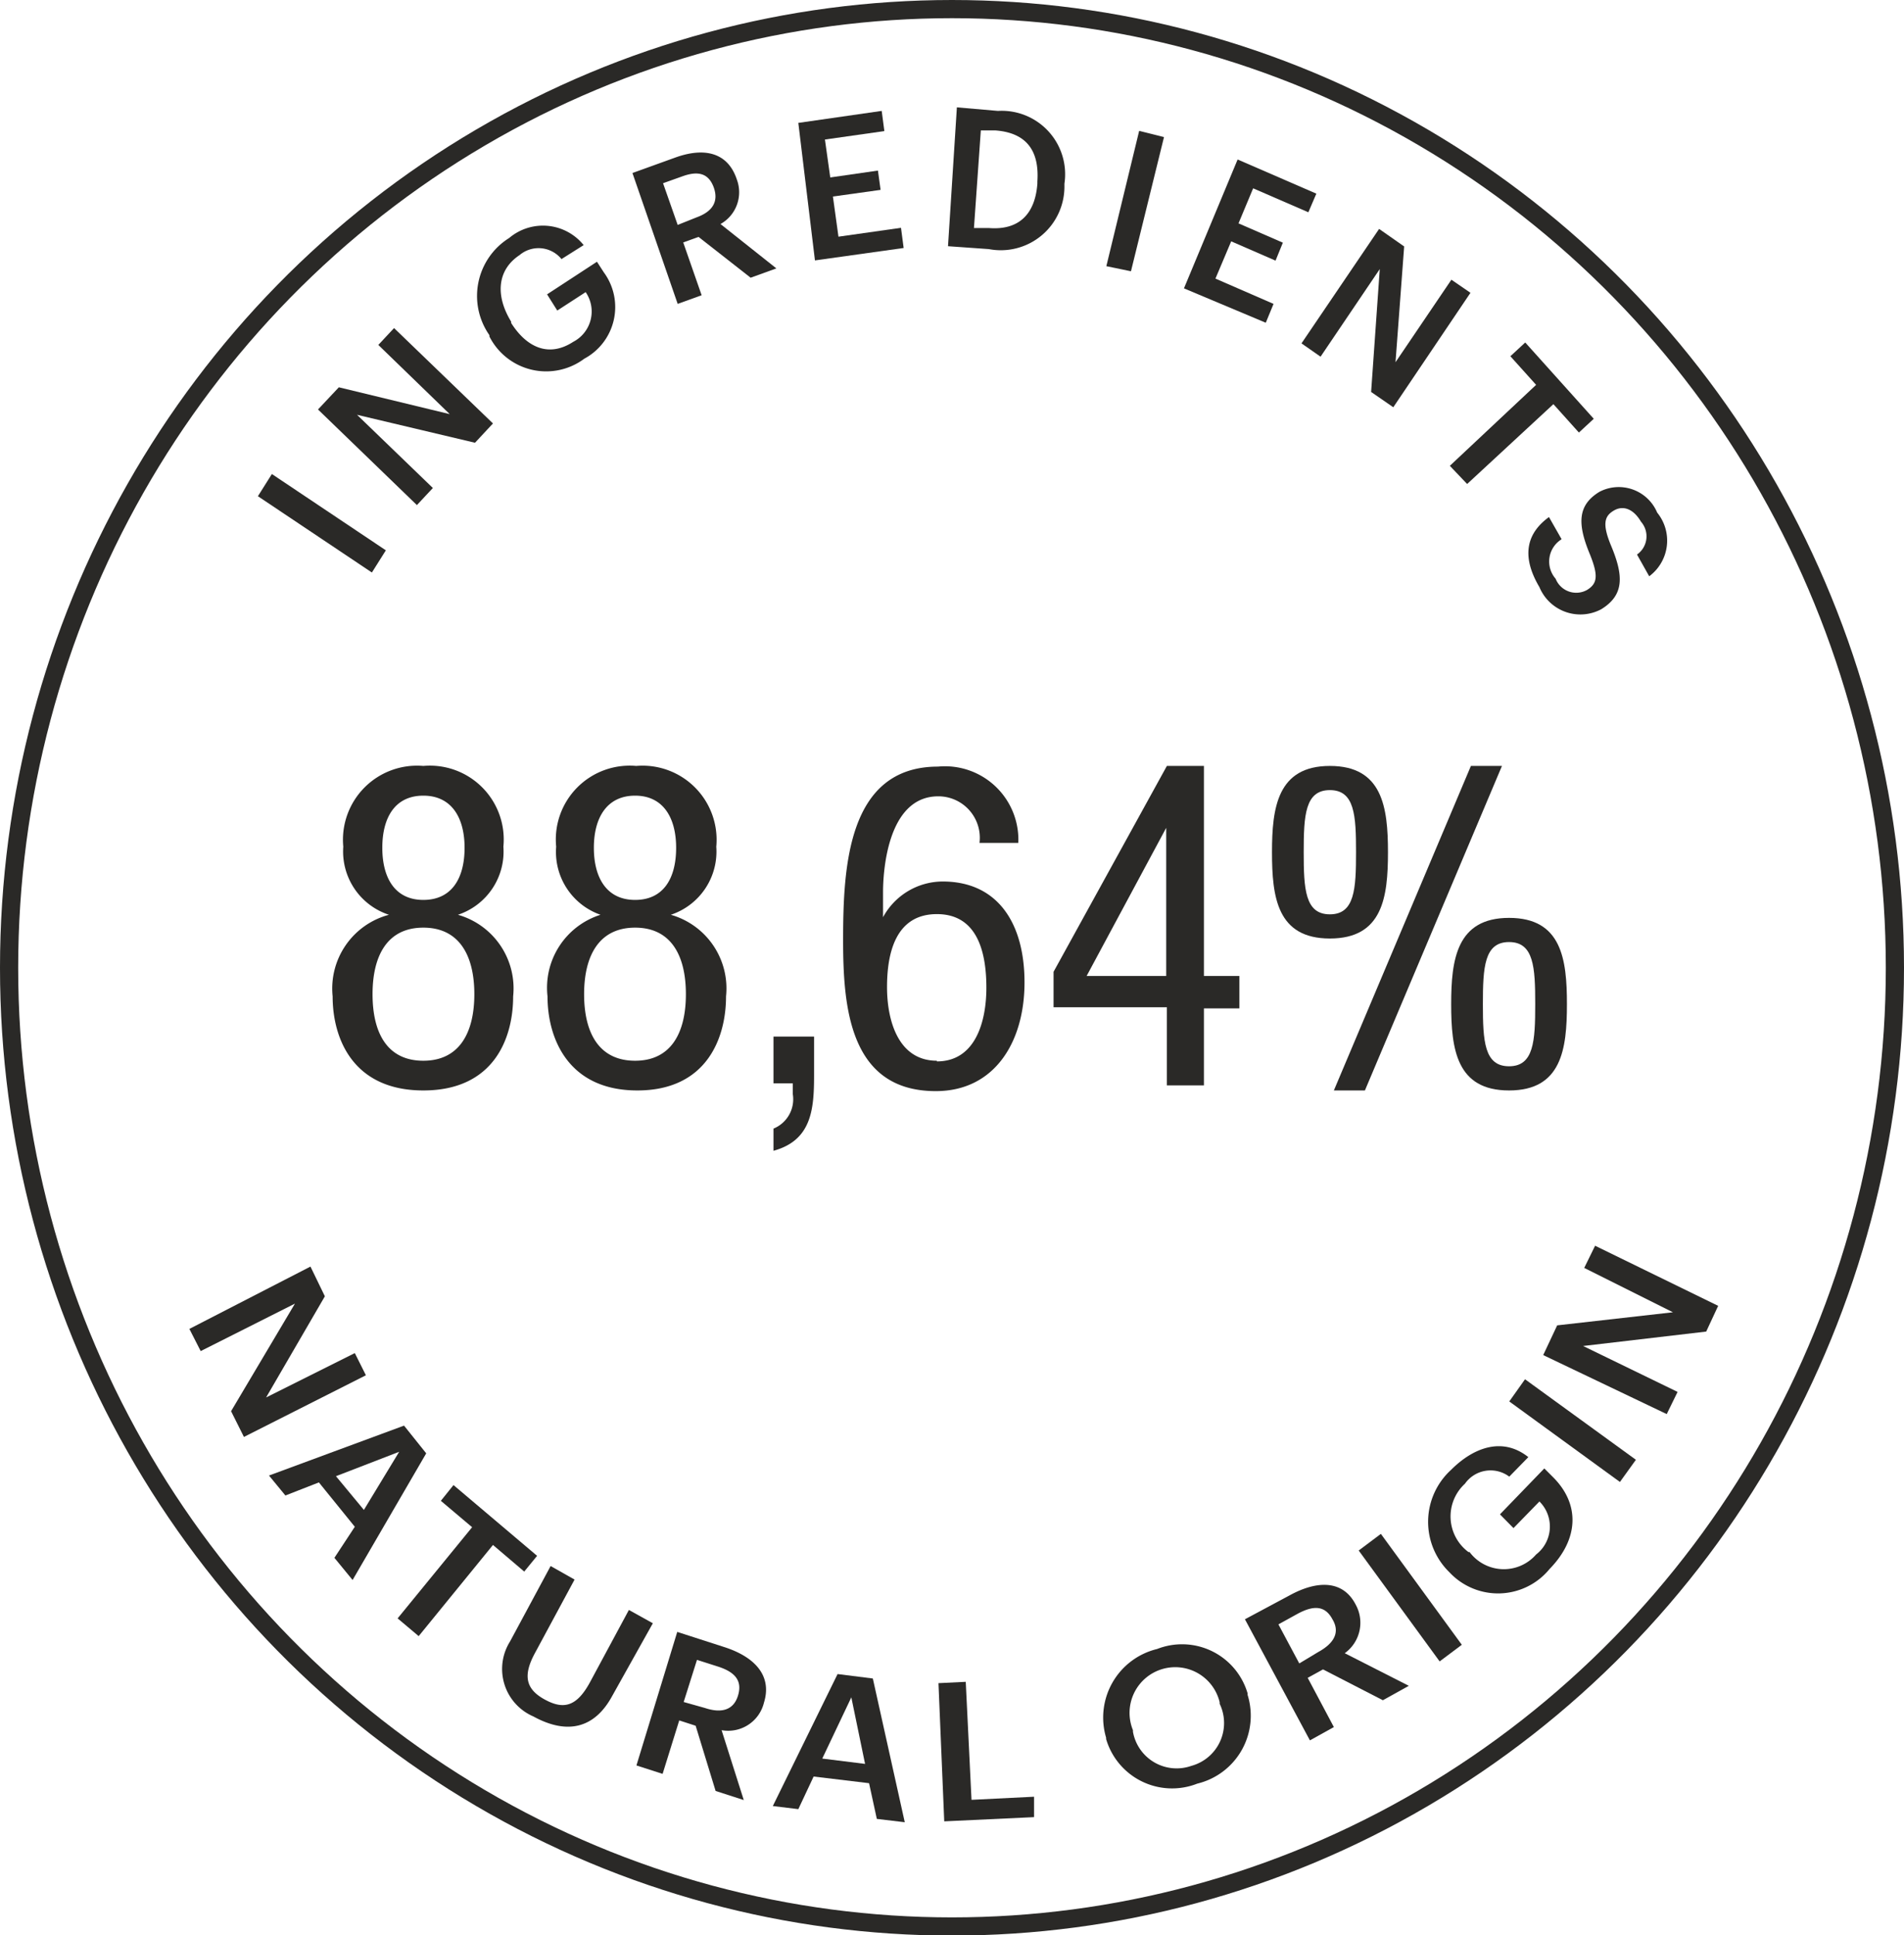 <svg xmlns="http://www.w3.org/2000/svg" viewBox="0 0 85.86 87.25"><defs><style>.cls-1{fill:none;stroke:#2a2927;stroke-miterlimit:10;stroke-width:0.82px;}.cls-2{fill:#2a2927;}</style></defs><title>Asset 5</title><g id="Layer_2" data-name="Layer 2"><g id="Capa_1" data-name="Capa 1"><ellipse class="cls-1" cx="42.93" cy="43.63" rx="42.52" ry="43.22"/><path class="cls-2" d="M11.63,22.37l.63-1,5.14,3.44-.63,1Z"/><path class="cls-2" d="M14.34,18.46l.94-1,5,1.21-3.22-3.12.71-.76,4.46,4.3-.81.87L16.1,18.7,19.52,22l-.72.77Z"/><path class="cls-2" d="M22.07,15.17l0-.06a3.08,3.08,0,0,1,.89-4.38,2.36,2.36,0,0,1,3.36.32l-1,.63a1.33,1.33,0,0,0-1.89-.18c-1,.66-1.11,1.81-.38,3l0,.06c.71,1.12,1.71,1.56,2.8.85a1.54,1.54,0,0,0,.56-2.24L25.13,14l-.46-.73,2.25-1.47.31.48a2.64,2.64,0,0,1-.88,3.89A2.87,2.87,0,0,1,22.07,15.17Z"/><path class="cls-2" d="M28.52,7.8l1.94-.7c1.28-.46,2.36-.25,2.77,1v0a1.64,1.64,0,0,1-.74,2l2.52,2-1.16.42-2.35-1.84-.69.25.83,2.38-1.08.39Zm2.89,2c.72-.26,1-.71.78-1.34v0c-.24-.67-.73-.76-1.42-.51l-.87.31.66,1.88Z"/><path class="cls-2" d="M36,5.54,39.76,5l.12.91-2.68.38L37.44,8l2.15-.31.12.87-2.15.3.25,1.81,2.82-.4.12.91-4,.56Z"/><path class="cls-2" d="M43.15,4.84,45,5a2.86,2.86,0,0,1,3,3.28v.08a2.87,2.87,0,0,1-3.41,2.87l-1.84-.13Zm1.44,5.44c1.38.11,2.09-.65,2.19-2V8.18c.09-1.34-.45-2.19-1.89-2.3l-.66,0-.31,4.4Z"/><path class="cls-2" d="M51.37,5.9l1.12.28L51,12.23,49.89,12Z"/><path class="cls-2" d="M55.81,7.19l3.55,1.54L59,9.57,56.51,8.49l-.66,1.58,2,.87-.33.81-2-.87-.71,1.68,2.62,1.14-.35.85L53.39,13Z"/><path class="cls-2" d="M62.19,10.32l1.13.79-.39,5.22,2.52-3.72.86.59-3.48,5.16-1-.69.39-5.54-2.67,3.95-.86-.6Z"/><path class="cls-2" d="M69.27,17.35l-1.16-1.29.67-.62,3.09,3.44-.67.62-1.15-1.28-3.89,3.6L65.38,21Z"/><path class="cls-2" d="M69.85,23.31l.57,1a1.18,1.18,0,0,0-.27,1.78,1,1,0,0,0,1.41.51c.48-.29.52-.65.14-1.6-.58-1.39-.56-2.23.43-2.83a1.88,1.88,0,0,1,2.6.94,2,2,0,0,1-.36,2.87L73.82,25A1,1,0,0,0,74,23.52c-.36-.61-.83-.74-1.23-.5s-.54.57-.12,1.58c.57,1.36.6,2.23-.45,2.87a2,2,0,0,1-2.78-1C68.55,25,68.9,24,69.85,23.31Z"/><path class="cls-2" d="M14,57.1l.65,1.34L12,63l4-2,.5,1L11,64.78l-.58-1.16,2.88-4.85L9.05,60.91l-.51-1Z"/><path class="cls-2" d="M18.22,64.27l1,1.25-3.32,5.71-.82-1L16,68.83l-1.62-2-1.51.59-.74-.9Zm-3.07,2.28,1.26,1.52L18,65.45Z"/><path class="cls-2" d="M21.29,68.85l-1.41-1.19.57-.71,3.77,3.19-.58.71-1.41-1.2-3.35,4.11-.95-.8Z"/><path class="cls-2" d="M23,74l1.83-3.4,1.08.61-1.79,3.32c-.54,1-.42,1.61.43,2.08s1.45.35,2.06-.78l1.75-3.25,1.08.6L27.6,76.47c-.78,1.43-2,1.76-3.55.91A2.33,2.33,0,0,1,23,74Z"/><path class="cls-2" d="M30.54,73.57l2.11.68c1.38.44,2.18,1.29,1.8,2.51v0A1.66,1.66,0,0,1,32.54,78l1,3.15-1.27-.41-.9-2.94-.74-.24-.75,2.41-1.18-.38ZM31.79,77c.78.26,1.3.07,1.49-.56v0c.21-.69-.16-1.07-.91-1.31l-.94-.3-.6,1.9Z"/><path class="cls-2" d="M37.77,75.47l1.59.2,1.44,6.48L39.54,82l-.35-1.61-2.5-.3L36,81.56l-1.15-.14Zm-.69,3.81,1.93.24-.62-3Z"/><path class="cls-2" d="M42.32,75.88l1.23-.06.26,5.32L46.63,81l0,.92-4.05.19Z"/><path class="cls-2" d="M49.88,78.4l0-.06a3.18,3.18,0,0,1,2.3-4,3.08,3.08,0,0,1,4.08,2l0,.07a3.15,3.15,0,0,1-2.27,4A3.1,3.1,0,0,1,49.88,78.4ZM55,76.81l0-.07A2.06,2.06,0,1,0,51.09,78l0,.07a2,2,0,0,0,2.63,1.54A2,2,0,0,0,55,76.81Z"/><path class="cls-2" d="M56.14,73l2-1.07c1.27-.7,2.43-.7,3,.42l0,0a1.69,1.69,0,0,1-.5,2.18L63.53,76l-1.17.65-2.7-1.39-.69.38,1.18,2.22-1.08.6Zm3.3,1.48c.73-.4,1-.9.64-1.49v0c-.34-.63-.87-.61-1.56-.24l-.87.48.94,1.76Z"/><path class="cls-2" d="M61.27,69.9l1-.75,3.65,5-1,.75Z"/><path class="cls-2" d="M65.36,70.88l0,0a3.17,3.17,0,0,1,.08-4.62c1-1,2.31-1.5,3.48-.57l-.86.88a1.41,1.41,0,0,0-2,.32,2,2,0,0,0,.16,3.08l.05,0a1.93,1.93,0,0,0,3,.11,1.59,1.59,0,0,0,.15-2.39l-1.17,1.2-.61-.62,2-2.07.4.4c1.22,1.22,1.15,2.79-.16,4.13A3,3,0,0,1,65.36,70.88Z"/><path class="cls-2" d="M68.06,63.18l.71-1,5,3.63-.72,1Z"/><path class="cls-2" d="M69.59,61.09l.63-1.34,5.22-.59-4-2,.49-1,5.55,2.71-.54,1.16-5.55.65,4.26,2.07-.49,1Z"/><path class="cls-2" d="M17.54,41.24a3,3,0,0,1-2.06-3.07,3.34,3.34,0,0,1,3.61-3.64,3.33,3.33,0,0,1,3.61,3.64,3,3,0,0,1-2.05,3.07,3.45,3.45,0,0,1,2.49,3.68c0,1.89-.87,4.24-4.05,4.24S15,46.81,15,44.92A3.44,3.44,0,0,1,17.54,41.24Zm1.55,6.58c1.63,0,2.3-1.27,2.3-3s-.67-3-2.3-3-2.29,1.27-2.29,3S17.45,47.82,19.09,47.82Zm-1.85-9.6c0,1.33.55,2.35,1.85,2.35s1.86-1,1.86-2.35-.58-2.35-1.86-2.35S17.24,36.86,17.24,38.22Z"/><path class="cls-2" d="M27.08,41.24a3,3,0,0,1-2-3.07,3.33,3.33,0,0,1,3.61-3.64,3.34,3.34,0,0,1,3.61,3.64,3,3,0,0,1-2.05,3.07,3.45,3.45,0,0,1,2.49,3.68c0,1.89-.88,4.24-4,4.24s-4.05-2.35-4.05-4.24A3.45,3.45,0,0,1,27.08,41.24Zm1.56,6.58c1.63,0,2.29-1.27,2.29-3s-.66-3-2.29-3-2.3,1.27-2.3,3S27,47.82,28.64,47.82Zm-1.86-9.6c0,1.33.56,2.35,1.86,2.35s1.85-1,1.85-2.35-.58-2.35-1.85-2.35S26.78,36.86,26.78,38.22Z"/><path class="cls-2" d="M34.88,46.73h1.83v1.76c0,1.54-.12,2.92-1.83,3.39v-1a1.43,1.43,0,0,0,.87-1.56v-.48h-.87Z"/><path class="cls-2" d="M44.17,38a1.87,1.87,0,0,0-1.86-2.1c-2.35,0-2.49,3.56-2.49,4.31v1.14h0a3.07,3.07,0,0,1,2.69-1.61c2.46,0,3.69,1.85,3.69,4.55s-1.36,4.9-4,4.9c-3.91,0-4.18-3.83-4.18-6.81,0-3.28.2-7.82,4.28-7.82A3.31,3.31,0,0,1,45.92,38Zm-1.92,9.85c1.75,0,2.23-1.82,2.23-3.32s-.35-3.32-2.23-3.32S40,43,40,44.5,40.5,47.82,42.25,47.82Z"/><path class="cls-2" d="M52.62,34.53h1.67V44h1.6v1.46h-1.6v3.47H52.62V45.41H47.51v-1.6ZM49,44h3.59V37.32h0Z"/><path class="cls-2" d="M57.36,38.42c0-2,.24-3.89,2.61-3.89s2.62,1.86,2.62,3.89-.24,3.89-2.62,3.89S57.36,40.44,57.36,38.42Zm3.79,0c0-1.66-.06-2.8-1.18-2.8s-1.18,1.14-1.18,2.8.06,2.8,1.18,2.8S61.15,40.08,61.15,38.42Zm5.18-3.89h1.4L61.55,49.16h-1.4Zm-.89,10.74c0-2,.24-3.89,2.61-3.89s2.61,1.86,2.61,3.89-.24,3.89-2.61,3.89S65.44,47.3,65.44,45.27Zm3.79,0c0-1.66-.06-2.8-1.18-2.8s-1.18,1.14-1.18,2.8.06,2.8,1.18,2.8S69.23,46.93,69.23,45.27Z"/></g></g></svg>